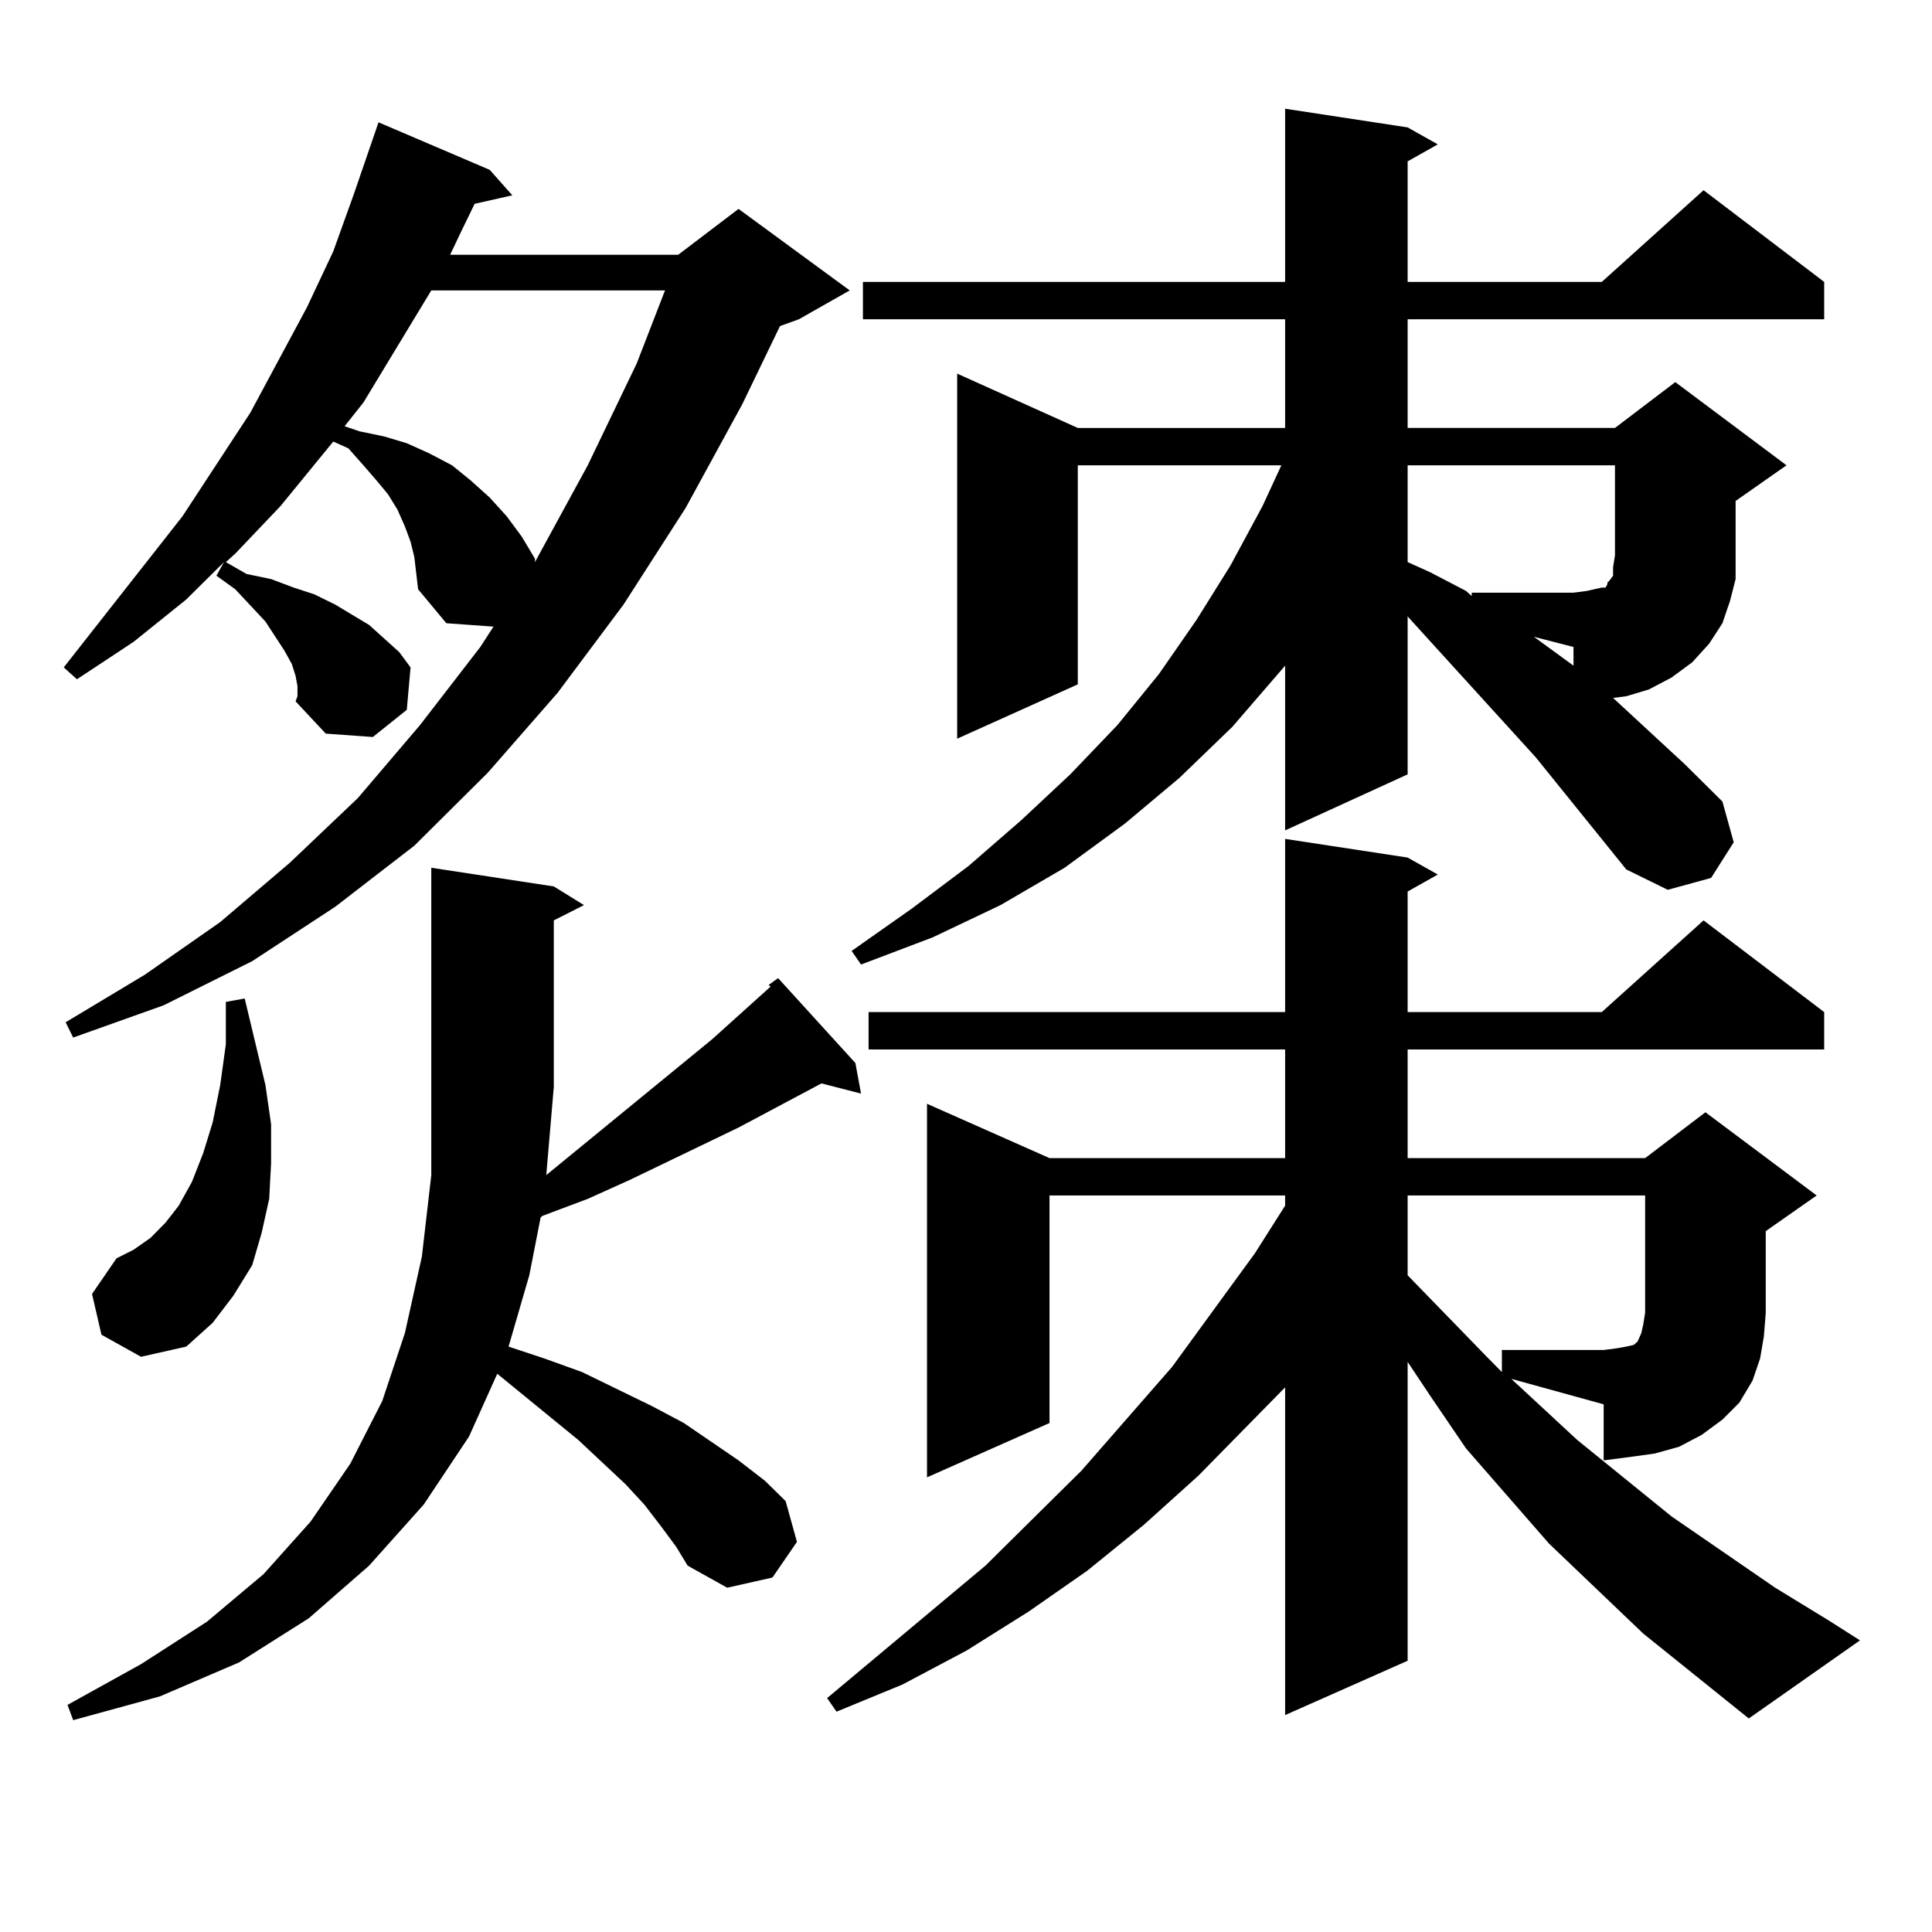 <?xml version="1.0" encoding="utf-8"?>
<!-- Generator: Adobe Illustrator 16.0.0, SVG Export Plug-In . SVG Version: 6.00 Build 0)  -->
<!DOCTYPE svg PUBLIC "-//W3C//DTD SVG 1.1//EN" "http://www.w3.org/Graphics/SVG/1.1/DTD/svg11.dtd">
<svg version="1.1" id="图层_1" xmlns="http://www.w3.org/2000/svg" xmlns:xlink="http://www.w3.org/1999/xlink" x="0px" y="0px"
	 width="1000px" height="1000px" viewBox="0 0 1000 1000" enable-background="new 0 0 1000 1000" xml:space="preserve">
<path d="M212.507,280.395l-2.927-7.91l-3.902-8.789l-4.878-7.91l-5.854-7.031l-6.829-7.91l-7.805-8.789l-7.805-3.516l-27.316,33.398
	l-23.414,24.609l-4.878,4.395l10.731,6.152l12.683,2.637l11.707,4.395l10.731,3.516l10.731,5.273l8.78,5.273l8.78,5.273l7.805,7.031
	l7.805,7.031l5.854,7.91l-1.951,21.973l-17.561,14.063l-24.39-1.758l-15.609-16.699l0.976-2.637v-5.273l-0.976-5.273l-1.951-6.152
	l-3.902-7.031l-9.756-14.941l-15.609-16.699l-9.756-7.031l3.902-7.031l-19.512,19.336L69.096,332.25l-29.268,19.336l-6.829-6.152
	l61.462-78.223l35.121-53.613l29.268-54.492l13.658-29.004l10.731-29.883l12.683-36.914l57.56,24.609l11.707,13.184l-19.512,4.395
	l-6.829,14.063l-5.854,12.305H351.04l31.219-23.73l57.56,42.188l-26.341,14.941l-9.756,3.516l-19.512,40.43l-29.268,53.613
	l-32.194,50.098l-34.146,45.703l-36.097,41.309l-38.048,37.793l-40.975,31.641l-42.926,28.125l-45.853,22.852l-46.828,16.699
	l-3.902-7.91l40.975-24.609l39.023-27.246l36.097-30.762l35.121-33.398l32.194-37.793l31.219-40.43l6.829-10.547l-24.39-1.758
	l-14.634-17.578l-1.951-16.699L212.507,280.395z M342.26,790.16l-8.78-11.426l-9.756-10.547l-24.39-22.852l-41.95-34.277
	l-14.634,32.52l-23.414,35.156l-28.292,31.641l-31.219,27.246l-36.097,22.852l-40.975,17.578l-44.877,12.305l-2.927-7.91
	l38.048-21.094l34.146-21.973l29.268-24.609l24.39-27.246l20.487-29.883l16.585-32.52l11.707-35.156l8.78-39.551l4.878-42.188
	v-45.703V449.145l63.413,9.668l15.609,9.668l-15.609,7.91v86.133l-3.902,45.703l85.852-70.313l30.243-27.246l-0.976-0.879
	l4.878-3.516l39.999,43.945l2.927,15.82l-20.487-5.273l-42.926,22.852l-56.584,27.246l-21.463,9.668l-23.414,8.789l-0.976,0.879
	l-5.854,29.883l-10.731,36.914l18.536,6.152l19.512,7.031l36.097,17.578l16.585,8.789l28.292,19.336l13.658,10.547l10.731,10.547
	l5.854,21.094l-12.683,18.457l-23.414,5.273l-20.487-11.426l-5.854-9.668L342.26,790.16z M52.511,690.844l-4.878-21.094
	l12.683-18.457l8.78-4.395l8.78-6.152l7.805-7.91l6.829-8.789l6.829-12.305l5.854-14.941l4.878-15.82l3.902-19.336l2.927-21.094
	v-21.973l9.756-1.758l10.731,44.824l2.927,20.215v20.215l-0.976,18.457l-3.902,17.578l-4.878,16.699l-9.756,15.82l-10.731,14.063
	l-13.658,12.305l-23.414,5.273L52.511,690.844z M223.238,150.316l-35.121,58.008l-9.756,12.305l7.805,2.637l12.683,2.637
	l11.707,3.516l11.707,5.273l11.707,6.152l9.756,7.91l9.756,8.789l8.78,9.668l7.805,10.547l6.829,11.426v1.758l27.316-50.098
	l25.365-52.734l14.634-37.793H223.238z M782.249,713.695l34.146,31.641l48.779,39.551l53.657,36.914l27.316,16.699l16.585,10.547
	l-57.56,40.43l-54.633-43.945l-48.779-46.582l-42.926-49.219l-18.536-27.246l-11.707-17.578v154.688l-63.413,28.125V718.09
	l-44.877,45.703l-28.292,25.488l-29.268,23.73l-30.243,21.094l-32.194,20.215l-33.17,17.578l-34.146,14.063l-4.878-7.031
	l81.949-68.555l49.755-49.219l46.828-53.613l42.926-58.887l15.609-24.609v-5.273H543.23v117.773l-63.413,28.125V571.313
	l63.413,28.125h121.948v-56.25H449.574v-19.336h215.604v-89.648l63.413,9.668l15.609,8.789l-15.609,8.789v62.402h100.485
	l52.682-47.461l62.438,47.461v19.336H728.592v56.25h122.924l31.219-23.73l57.56,43.066l-26.341,18.457v42.188l-0.976,12.305
	l-1.951,11.426l-3.902,11.426L900.295,726l-8.78,8.789l-10.731,7.91l-11.707,6.152l-12.683,3.516l-12.683,1.758l-13.658,1.758
	v-29.004L782.249,713.695z M841.76,450.023l-46.828-58.008l-57.56-63.281l-8.78-9.668v81.738l-63.413,29.004v-85.254l-27.316,31.641
	l-27.316,26.367l-28.292,23.73l-31.219,22.852l-33.17,19.336l-35.121,16.699l-37.072,14.063l-4.878-7.031l31.219-21.973
	l29.268-21.973l27.316-23.73l25.365-23.73l24.39-25.488l21.463-26.367l19.512-28.125l17.561-28.125l16.585-30.762l9.756-21.094
	H557.864v113.379l-62.438,28.125V193.383l62.438,28.125h107.314v-56.25H446.647v-19.336h218.531V56.273l63.413,9.668l15.609,8.789
	l-15.609,8.789v62.402h100.485l52.682-47.461l62.438,47.461v19.336H728.592v56.25h107.314l31.219-23.73l57.56,43.066l-26.341,18.457
	v28.125v12.305l-2.927,11.426l-3.902,11.426l-6.829,10.547l-8.78,9.668l-10.731,7.91l-11.707,6.152l-11.707,3.516l-6.829,0.879
	l37.072,34.277l19.512,19.336l5.854,21.094l-11.707,18.457l-22.438,6.152L841.76,450.023z M728.592,240.844v50.098l11.707,5.273
	l18.536,9.668l2.927,2.637v-1.758h52.682l6.829-0.879l3.902-0.879l3.902-0.879h1.951l0.976-1.758v-0.879l0.976-0.879l1.951-2.637
	v-4.395l0.976-6.152v-46.582H728.592z M728.592,618.773v41.309l40.975,42.188l7.805,7.91v-11.426h52.682l6.829-0.879l4.878-0.879
	l3.902-0.879l1.951-1.758l1.951-4.395l0.976-4.395l0.976-6.152v-60.645H728.592z M793.956,329.613l20.487,14.941v-9.668
	L793.956,329.613z"/>
</svg>
